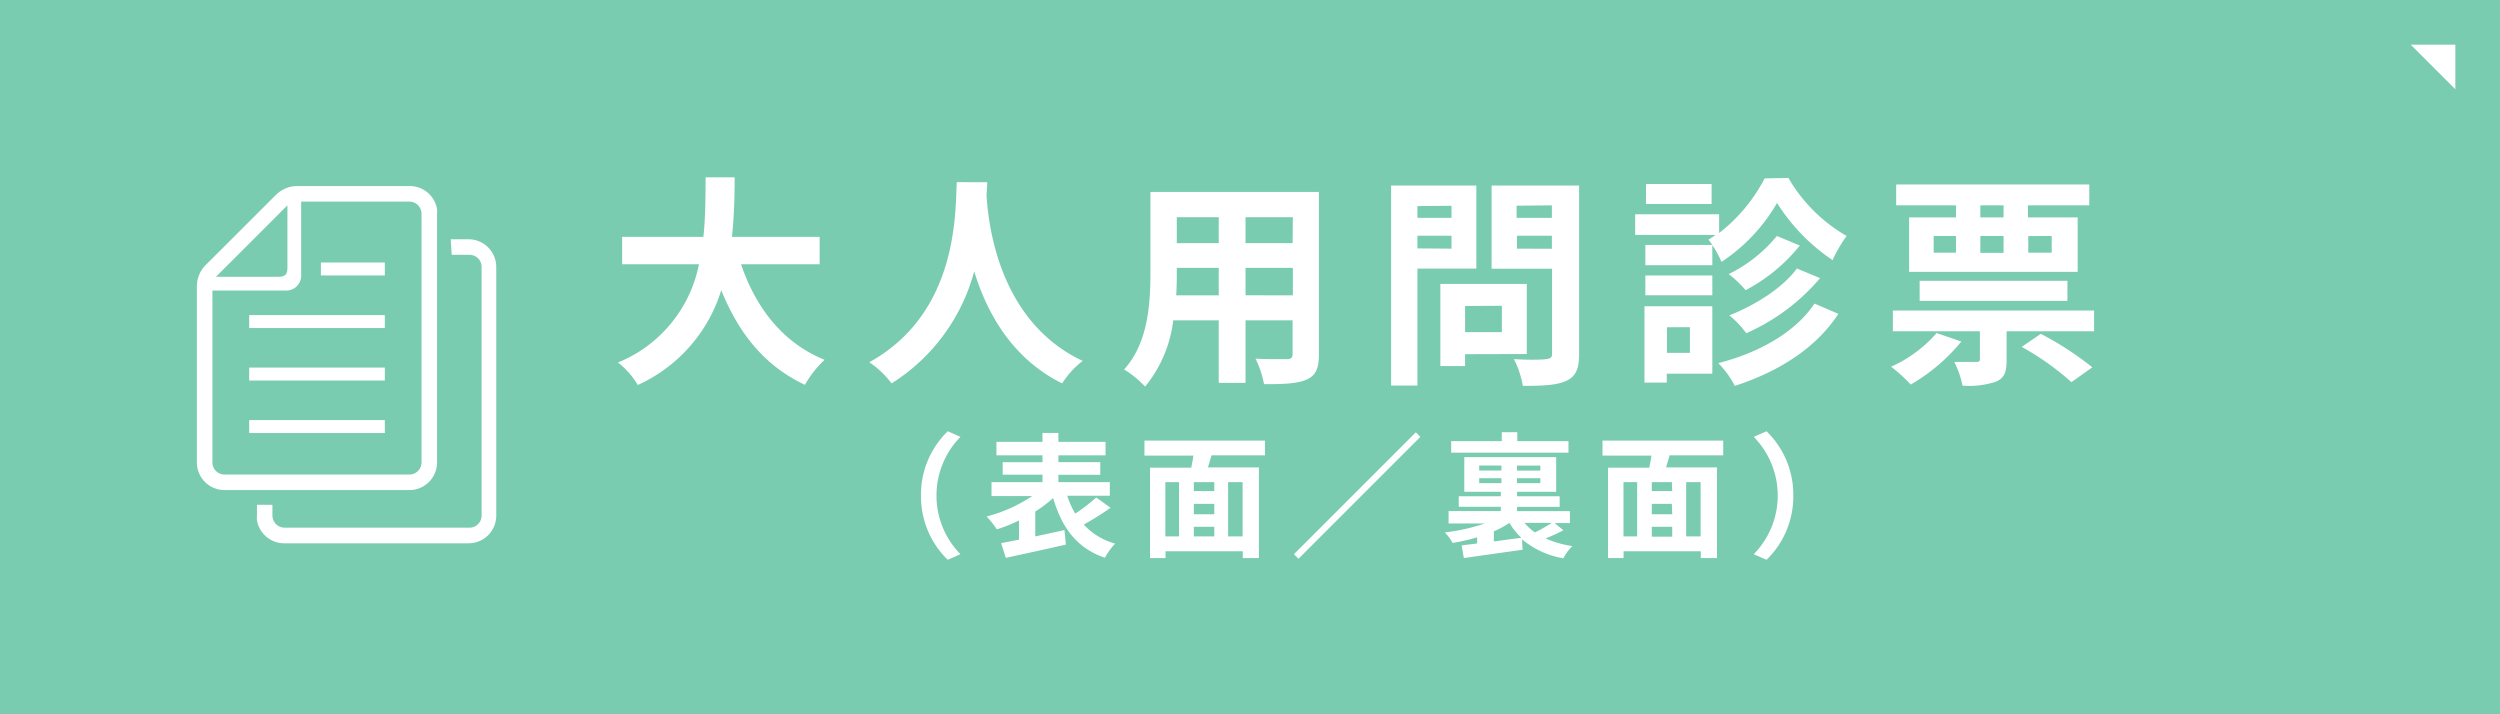 <svg xmlns="http://www.w3.org/2000/svg" viewBox="0 0 280 80"><defs><style>.cls-1{fill:#79ccb0;}.cls-2{fill:#fff;}</style></defs><title>bnr_monshin1</title><g id="レイヤー_2" data-name="レイヤー 2"><g id="contents"><rect class="cls-1" width="280" height="80"/><polygon class="cls-2" points="270 5 275 5 275 10 270 5"/><path class="cls-2" d="M83,29.6c1.65,4.87,4.67,8.8,9.35,10.7a12,12,0,0,0-2.2,2.8c-4.52-2.12-7.42-5.77-9.37-10.6a17.2,17.2,0,0,1-9.35,10.62,8.81,8.81,0,0,0-2.22-2.52,15,15,0,0,0,9.07-11h-8.6V26.53h9.1c.25-2.35.23-4.62.25-6.67h3.25c0,2-.05,4.35-.3,6.67h9.82V29.6Z"/><path class="cls-2" d="M110.57,20.41c0,.4-.05.9-.08,1.42.2,3.45,1.45,14.22,10.77,18.59a9.77,9.77,0,0,0-2.3,2.52c-5.65-2.8-8.45-7.95-9.85-12.55a21.34,21.34,0,0,1-9.25,12.55,10.42,10.42,0,0,0-2.5-2.37c10-5.52,9.62-16.87,9.8-20.17Z"/><path class="cls-2" d="M147.72,39.65c0,1.6-.35,2.4-1.35,2.85s-2.55.55-4.8.52a11.23,11.23,0,0,0-.95-2.85c1.4.08,3,.05,3.5.05s.65-.15.65-.6V35.88H139.5v7h-3v-7h-5.1a14.31,14.31,0,0,1-3.15,7.42,11,11,0,0,0-2.35-1.92c2.72-3,2.95-7.45,2.95-10.95V21.5h18.87ZM136.5,33.08V30h-4.7v.45c0,.8,0,1.7-.07,2.63Zm-4.7-8.75v2.9h4.7v-2.9Zm13,0H139.5v2.9h5.27Zm0,8.75V30H139.5v3.07Z"/><path class="cls-2" d="M158.75,30.08v13.1H155.8V20.78h9.55v9.3Zm0-7V24.4h3.82V23.05Zm3.82,4.77V26.4h-3.82v1.42Zm1.52,11.82V41h-2.77V31.8H171v7.85Zm0-5.4V37.2h4.12V34.25Zm12.77,5.37c0,1.65-.35,2.5-1.4,3s-2.6.58-4.9.58a10.64,10.64,0,0,0-1-3c1.45.1,3.15.08,3.62,0s.65-.15.65-.6V30.1h-6.77V20.78h9.8Zm-7-16.6V24.4h3.95V23Zm3.95,4.82V26.4H169.9v1.45Z"/><path class="cls-2" d="M200.3,19.93a17.85,17.85,0,0,0,6.52,6.5,15.93,15.93,0,0,0-1.57,2.7,21.36,21.36,0,0,1-6.22-6.4,19.69,19.69,0,0,1-6.22,6.6,12,12,0,0,0-1.47-2.5,5.44,5.44,0,0,0,.8-.52h-9V24h9.4v2.1a18.51,18.51,0,0,0,5.1-6.12Zm-8.52,21.92h-5.1v1h-2.5V34.3h7.6Zm0-12.15h-7.5V27.43h7.5Zm-7.5,1.15h7.5v2.22h-7.5Zm7.42-8h-7.35V20.61h7.35Zm-5,13.8v2.87h2.57V36.65Zm19.2-1.5c-2.55,3.9-6.77,6.5-11.6,8.07a10.62,10.62,0,0,0-1.85-2.55c4.5-1.15,8.62-3.42,10.77-6.67Zm-4.32-7.65a19.36,19.36,0,0,1-6.07,5,11.89,11.89,0,0,0-1.9-1.8,16.13,16.13,0,0,0,5.4-4.27Zm2.27,3.65a22.93,22.93,0,0,1-8.27,6.17,10.33,10.33,0,0,0-1.9-2c2.82-1.1,6-3.07,7.57-5.25Z"/><path class="cls-2" d="M219.67,38.25A20.67,20.67,0,0,1,214,43.07a16.83,16.83,0,0,0-2.2-2,14.61,14.61,0,0,0,5.1-3.77Zm14.87-3.47V37.1h-9.8v3.22c0,1.32-.23,2-1.17,2.42a9.49,9.49,0,0,1-3.77.45,10.13,10.13,0,0,0-.92-2.65c1,0,2.1,0,2.45,0s.42-.08.42-.35V37.1H212V34.78ZM219.07,23h-6.7V20.66H234V23h-6.87v1.35h5.57v6.1H213.82v-6.1h5.25ZM215,33.7V31.45h16.55V33.7Zm1.57-5.4h2.5V26.43h-2.5ZM224.4,23h-2.6v1.35h2.6Zm-2.6,5.32h2.6V26.43h-2.6Zm6.77,9.07a35,35,0,0,1,5.77,3.75L232,42.8a30.3,30.3,0,0,0-5.57-3.95Zm-1.4-10.95V28.3h2.62V26.43Z"/><path class="cls-2" d="M103.15,55.5a9.88,9.88,0,0,1,3-7.2l1.42.63a9.38,9.38,0,0,0,0,13.14l-1.42.63A9.88,9.88,0,0,1,103.15,55.5Z"/><path class="cls-2" d="M124.38,56.87a31.28,31.28,0,0,1-3,1.88,7.34,7.34,0,0,0,3.52,2.13,7.2,7.2,0,0,0-1.15,1.59c-3.16-1.08-4.81-3.36-5.8-6.69a13.6,13.6,0,0,1-2,1.51v2.79l3.27-.71.16,1.62c-2.35.55-4.87,1.08-6.73,1.49l-.52-1.65,2-.39V58.29a17.13,17.13,0,0,1-2.49,1,9.24,9.24,0,0,0-1.14-1.44,17,17,0,0,0,5.11-2.29h-4.56V54h5.71v-.84h-4.46V51.77h4.46V51h-5.16V49.49h5.16v-1h1.78v1h5.28V51h-5.28v.76h4.69v1.42h-4.69V54h5.76v1.52h-4.77a9.42,9.42,0,0,0,.9,2,19.88,19.88,0,0,0,2.35-1.8Z"/><path class="cls-2" d="M135.69,51c-.13.46-.28.92-.4,1.35H141V62.5h-1.81v-.76h-8.65v.76H128.8V52.38h4.62c.09-.44.18-.9.24-1.35h-5.48V49.35h13.5V51Zm-5.17,9.08h1.53V54h-1.53ZM136,54h-2.29v1H136Zm0,2.43h-2.29V57.6H136Zm-2.29,3.65H136V59h-2.29ZM139.17,54h-1.62v6.08h1.62Z"/><path class="cls-2" d="M158.57,48.42l.51.51L145.43,62.58l-.51-.51Z"/><path class="cls-2" d="M175.1,59.39c-.63.33-1.33.66-2,.91a11.35,11.35,0,0,0,3,.86,5.45,5.45,0,0,0-1,1.37,9.63,9.63,0,0,1-4.63-2.13l.06,1.17-6.58.93-.25-1.42,1.74-.21v-.69a21.8,21.8,0,0,1-2.75.63,5.47,5.47,0,0,0-.87-1.18,21.55,21.55,0,0,0,4.48-1h-4.06V57.24h5.85v-.48h-4.71V55.58h4.71v-.5H164V51.2h10.29v3.88h-4.38v.5h4.77v1.19h-4.77v.48h5.92v1.33h-1.71Zm.57-8.69H162.53V49.41h5.67v-1h1.74v1h5.73Zm-10,2h2.49v-.56h-2.49Zm2.49,1.41v-.55h-2.49v.55Zm2.23,6.12a7.25,7.25,0,0,1-1.33-1.67h0a10.24,10.24,0,0,1-1.75.95v1.13Zm2.13-8.08h-2.62v.56h2.62Zm0,1.41h-2.62v.55h2.62Zm-1.78,5a6.17,6.17,0,0,0,1.17,1.07,18.62,18.62,0,0,0,1.89-1.07Z"/><path class="cls-2" d="M187,51c-.13.46-.28.92-.4,1.35h5.7V62.5h-1.81v-.76h-8.65v.76H180.1V52.38h4.62c.09-.44.18-.9.24-1.35h-5.48V49.35H193V51Zm-5.17,9.08h1.53V54h-1.53ZM187.25,54H185v1h2.29Zm0,2.43H185V57.6h2.29ZM185,60.11h2.29V59H185ZM190.47,54h-1.62v6.08h1.62Z"/><path class="cls-2" d="M200.85,55.5a9.89,9.89,0,0,1-3,7.2l-1.43-.63a9.38,9.38,0,0,0,0-13.14l1.43-.63A9.89,9.89,0,0,1,200.85,55.5Z"/><rect class="cls-2" x="27.91" y="47.05" width="15.19" height="1.45"/><rect class="cls-2" x="27.91" y="41.17" width="15.19" height="1.45"/><rect class="cls-2" x="27.91" y="35.29" width="15.19" height="1.45"/><rect class="cls-2" x="35.94" y="29.4" width="7.16" height="1.45"/><path class="cls-2" d="M48.95,51.8V23.94a2.91,2.91,0,0,0,0-.53,3.1,3.1,0,0,0-3.05-2.57H33.29a3.39,3.39,0,0,0-2.4,1l-7.84,7.83a3.41,3.41,0,0,0-1,2.41V51.8a3.1,3.1,0,0,0,3.1,3.09H45.85A3.1,3.1,0,0,0,48.95,51.8ZM32.19,23v7c0,.76-.29,1-1,1h-7Zm-8.4,28.8V32.54h8.28a1.66,1.66,0,0,0,1.66-1.66v-8.3H45.85a1.35,1.35,0,0,1,1.25.83,1.29,1.29,0,0,1,.11.53V51.8a1.36,1.36,0,0,1-1.35,1.35H25.16A1.36,1.36,0,0,1,23.79,51.8Z"/><path class="cls-2" d="M52.57,26.8H50.48l.11,1.74h2a1.35,1.35,0,0,1,1.35,1.36V57.75a1.36,1.36,0,0,1-1.35,1.35H31.87a1.36,1.36,0,0,1-1.25-.83,1.38,1.38,0,0,1-.11-.53V56.54H28.78v1.21a2.91,2.91,0,0,0,0,.53,3.1,3.1,0,0,0,3,2.57h20.7a3.1,3.1,0,0,0,3.1-3.09V29.89A3.1,3.1,0,0,0,52.57,26.8Z"/></g></g></svg>